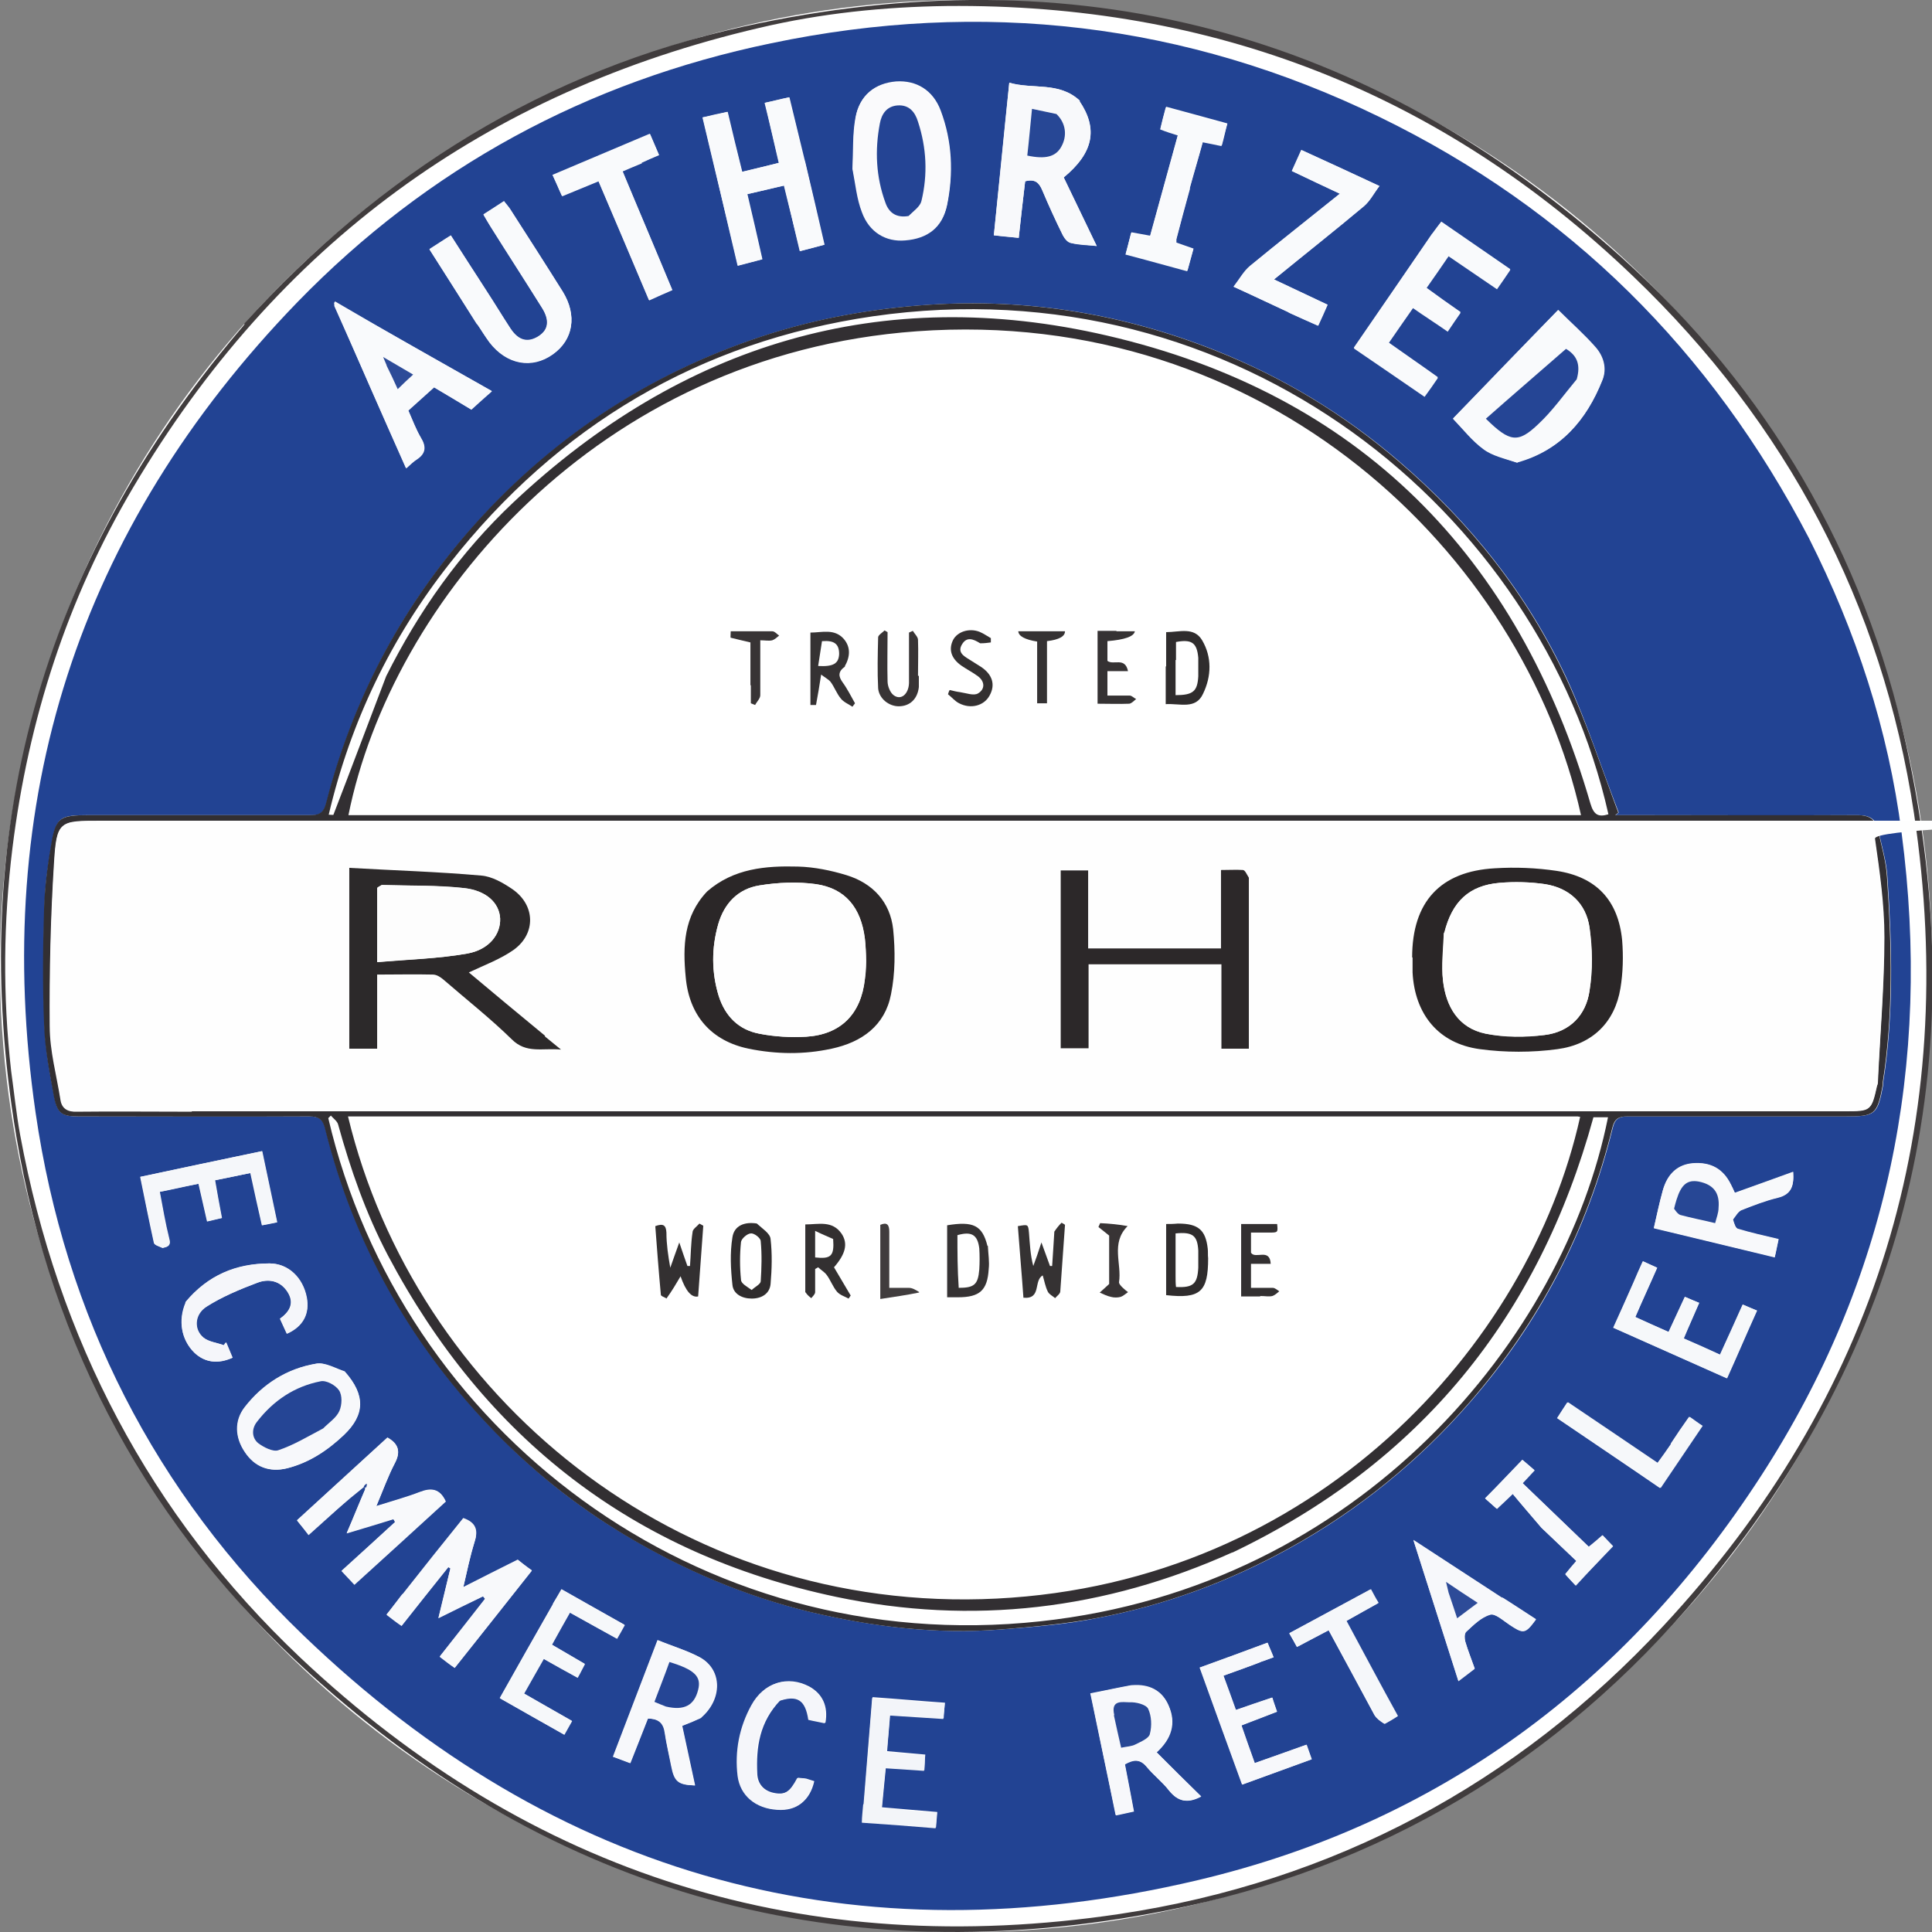 <?xml version="1.0" encoding="UTF-8"?>
<svg xmlns="http://www.w3.org/2000/svg" version="1.1" viewBox="0 0 450.8 450.8">
  <rect x="0" y="0" width="450.8" height="450.8" fill="#808080" stroke="none"/>
  <defs>
    <style>
      .cls-1 {
        fill: #383435;
      }

      .cls-2 {
        fill: #2c292a;
      }

      .cls-3 {
        fill: #244494;
      }

      .cls-4 {
        fill: #274795;
      }

      .cls-5 {
        fill: #fafafc;
      }

      .cls-6 {
        fill: #353233;
      }

      .cls-7 {
        fill: #f8f9fb;
      }

      .cls-8 {
        fill: #2c2829;
      }

      .cls-9 {
        fill: #2f2c2d;
      }

      .cls-10 {
        fill: #2b2728;
      }

      .cls-11 {
        fill: #2d4b98;
      }

      .cls-12 {
        fill: #f6f8fa;
      }

      .cls-13 {
        fill: #2a2627;
      }

      .cls-14 {
        fill: #f9fafc;
      }

      .cls-15 {
        fill: #333031;
      }

      .cls-16 {
        fill: #322f32;
      }

      .cls-17 {
        fill: #f5f7fa;
      }

      .cls-18 {
        fill: #fff;
      }

      .cls-19 {
        fill: #224393;
      }

      .cls-20 {
        fill: #fefefe;
      }

      .cls-21 {
        fill: #f5f6fa;
      }

      .cls-22 {
        fill: #254595;
      }

      .cls-23 {
        fill: #f3f5f9;
      }

      .cls-24 {
        fill: #f7f8fb;
      }

      .cls-25 {
        fill: #403c3d;
      }

      .cls-26 {
        fill: #fdfdfd;
      }
    </style>
  </defs>
  <!-- Generator: Adobe Illustrator 28.7.1, SVG Export Plug-In . SVG Version: 1.2.0 Build 142)  -->
  <g>
    <g id="Layer_1">
      <circle class="cls-18" cx="225.4" cy="225.4" r="225.4"/>
      <g>
        <path class="cls-25" d="M56.9,75.6C88.8,40.4,127.3,16.4,173.5,6.2c77.3-17,146,.9,204.9,53.9,34.1,30.7,56.5,69,66.4,113.8,16.2,73.7.3,140.2-48.3,198.1-32.7,38.9-74.5,64-124.4,73.8-75.5,14.9-142.6-3.5-199.7-55.2-37.2-33.7-60.3-76-68.6-125.5-11.8-70.4,5.7-133.2,51.9-187.8.4-.5.9-1,1.4-1.7M2.6,249.9c.7,5,1.2,10,2.1,14.9,8.8,47.6,30.2,88.7,65.4,122,53.9,50.8,118,70.7,191.1,59.8,49.9-7.5,92.6-30.3,126.9-67.2,49.8-53.6,69.3-117.3,58.5-189.6-7.4-49-29.7-91-65.5-125.3C336.4,21.6,282.8.8,220.9,1.4c-14.7.2-29.3,1.7-43.7,5.1C113.3,21.4,64.5,57.2,31.1,113.7c-15.4,26-24.5,54.3-28.2,84.2-2.1,17.1-2.3,34.3-.3,52Z"/>
        <path class="cls-19" d="M422.1,125.6c11,21.8,18.5,44.6,21.6,68.7,7.1,54-3.2,104.4-32.8,150.1-31.4,48.5-75.2,81-131.4,94.3-79.5,18.8-149.8-.4-208.8-57.2-34.6-33.3-55.5-74.4-62.4-121.9C-2.2,186.9,18.2,123.4,69.4,70.5c30.5-31.4,67.6-51.5,110.5-60.4C229.1-.2,276.7,5.3,321.9,27.3c44.2,21.5,77.4,54.5,100.2,98.3M85,346.9c0,0,.2.1.2.6-1.4,3.2-2.7,6.5-4.3,10.2,4-1.2,7.4-2.3,10.9-3.3.1.2.2.5.4.7-4.1,3.8-8.2,7.5-12.5,11.4,1,1.1,2,2.1,3,3.2,7.3-6.6,14.3-13.1,21.3-19.4-1.4-3-3.4-3.2-6-2.2-3.1,1.2-6.4,2.1-10.2,3.3,1.6-3.8,2.8-7,4.3-10,1.4-2.6,1-4.5-1.7-6-7,6.4-14.1,12.9-21.1,19.3,1,1.3,1.8,2.3,2.7,3.4,4.4-4,8.6-7.7,13-11.2M78.2,70.3c-.1.2-.2.5-.2,1.1,5.6,12.5,11.1,25.1,16.8,37.9,1-.9,1.7-1.6,2.5-2.1,2.1-1.4,2.2-3,.9-5.1-1.1-1.9-1.9-4-2.9-6.3,2-1.8,4-3.6,6-5.4,2.9,1.7,5.7,3.4,8.7,5.2,1.5-1.4,3-2.7,4.8-4.3-12.4-7-24.4-13.8-36.5-20.9M20.5,190.2c-6.3,0-7.3.5-8.3,5.9-.9,5-1.7,10.1-1.8,15.2-.3,9.4-.3,18.8,0,28.1.2,5.5,1.2,11.1,2.3,16.6.7,3.9,1.9,4.5,5.8,4.5,17.9,0,35.8,0,53.7,0,2.5,0,3.3.9,3.8,3.1,6.6,26.2,19.4,49.1,37.9,68.8,9.5,10.1,20.2,18.8,32.2,25.9,13.4,8,27.7,14.1,42.9,17.8,14.7,3.5,29.6,5.3,44.7,4.1,7.6-.6,15.2-1.2,22.6-2.7,15.7-3,30.6-8.5,44.7-16.3,16.1-8.9,30.1-20.3,42.1-34.1,16.2-18.6,27.3-39.9,33.2-63.9.5-2.1,1.4-2.7,3.5-2.7,16.9,0,33.9,0,50.8,0,7,0,7.5-.4,8.8-7.3,0-.2,0-.4,0-.6,2.5-15.9,2.1-31.9,1-47.9-.2-3.7-1.4-7.4-2.1-11-.5-2.6-2.1-3.5-4.8-3.5-17.7.1-35.4,0-53.1,0-1.1,0-2.3,0-3.4,0,.2-.2.5-.4.7-.6-4-10.3-7.4-20.9-12-31-9.2-19.9-22.6-36.7-39.3-51-12.8-11-27.1-19.6-42.7-25.8-21.4-8.5-43.7-12.2-66.8-10.7-13.4.9-26.4,3.2-39.1,7.4-26.9,8.9-49.7,24.2-68.4,45.5-16.1,18.4-27.1,39.6-33.2,63.3-.6,2.4-1.6,3-3.9,2.9-17,0-34.1,0-51.6,0M251.8,23.4c-4.7-4.4-10.8-2.5-16.3-4.1-1.2,12.2-2.4,23.9-3.6,35.6,2.2.2,4,.4,5.8.6.5-4.6,1-9,1.5-13.2,2.3-.6,3.2.3,4,2.1,1.5,3.6,3.1,7.1,4.8,10.5.4.8,1.1,1.7,1.9,1.8,1.9.4,3.8.4,6,.7-2.6-5.5-5.2-10.8-7.7-16,6.9-5.7,8.1-11.3,3.6-17.9M354.1,107.9c10-2.8,16-9.8,19.7-19.1,1.1-2.7.3-5.5-1.5-7.6-2.7-3.1-5.8-5.8-8.8-8.8-8.3,8.5-16.4,17-24.5,25.3,2.4,2.5,4.5,5.2,7.1,7.1,2.1,1.6,5,2.2,8,3.2M187.8,37.5c-1.2-4.9-2.4-9.8-3.6-14.8-2.1.5-3.8.9-5.7,1.3,1.1,4.8,2.2,9.3,3.3,14-2.9.7-5.7,1.4-8.6,2.1-1.2-4.8-2.3-9.3-3.4-14-2,.5-3.7.9-5.8,1.3,2.7,11.6,5.4,23,8.2,34.6,2-.5,3.8-1,5.7-1.5-1.2-5.3-2.3-10.2-3.5-15.2,3.1-.7,5.8-1.4,8.6-2,1.2,5.2,2.4,10.1,3.7,15.3,2-.5,3.8-1,5.7-1.5-1.5-6.6-3-12.9-4.6-19.7M199,39.5c.7,3.3,1.1,6.7,2.2,9.8,1.7,4.7,5.6,7,10.1,6.6,5.1-.4,8.6-3,9.7-8.1,1.5-7.4,1.2-14.8-1.5-22-1.8-4.8-5.7-7.1-10.4-6.8-4.9.4-8.5,3.2-9.4,8.3-.7,3.8-.5,7.7-.7,12.1M111.3,75.6c1,1.4,1.9,2.9,2.9,4.3,4,5.2,9.9,6.3,14.8,2.8,4.8-3.4,5.7-9.1,2.3-14.6-4-6.5-8.2-12.9-12.3-19.3-.4-.6-.9-1.2-1.4-1.8-1.7,1.1-3.2,2.1-4.8,3.1.6,1,1.1,1.9,1.6,2.7,4,6.4,8.1,12.7,12.1,19.1,1.8,2.9,1.4,5.1-.8,6.6-2.5,1.6-4.7,1.1-6.6-1.8-1.9-2.9-3.7-5.9-5.6-8.8-2.7-4.3-5.5-8.5-8.3-12.9-1.8,1.2-3.4,2.2-5,3.2,3.8,5.9,7.3,11.5,11.1,17.5M334.1,54.6c-6,8.8-12.1,17.6-18.2,26.5,5.6,3.9,10.9,7.5,16.5,11.3,1.1-1.5,2.1-2.9,3.1-4.4-3.9-2.8-7.7-5.4-11.5-8.1,2-2.9,3.8-5.5,5.7-8.2,2.8,1.9,5.4,3.7,8.1,5.5,1.1-1.6,2-3,3-4.4-2.9-2-5.4-3.8-8-5.7,1.8-2.7,3.5-5,5.2-7.5,3.8,2.6,7.5,5.1,11.3,7.7,1.1-1.6,2-3,3.1-4.5-5.4-3.7-10.7-7.4-16.1-11.1-.7.9-1.3,1.7-2.1,2.8M300.9,73c2.2,1,4.3,1.9,6.7,3,.8-1.7,1.5-3.3,2.2-4.9-4.3-2-8.2-3.9-12.5-5.9,7.2-5.9,14.2-11.4,21-17.1,1.4-1.2,2.3-3,3.6-4.7-6.4-3-12.3-5.7-18.2-8.4-.8,1.8-1.5,3.3-2.2,4.9,3.8,1.8,7.3,3.5,11.2,5.3-7.2,5.8-14.1,11.2-20.9,16.8-1.5,1.3-2.5,3.1-3.9,4.9,4.7,2.2,8.7,4.1,13.1,6.1M93.8,372.2c-1.2,1.5-2.4,3-3.6,4.6,1.3,1,2.3,1.8,3.5,2.6,3.7-4.7,7.3-9.2,10.9-13.7.2,0,.4.2.5.3-.9,3.7-1.8,7.4-2.8,11.6,3.8-1.9,7.1-3.5,10.4-5.1.2.2.3.4.5.6-3.5,4.5-7,9-10.6,13.5,1.3,1,2.3,1.8,3.5,2.6,6.1-7.7,12-15.1,18-22.7-1.2-.9-2.3-1.7-3.3-2.5-4.2,2.1-8.1,4.1-12.7,6.4.9-3.9,1.6-7.3,2.6-10.5.9-2.8.2-4.6-2.6-5.6-4.7,5.9-9.4,11.8-14.3,18M149.7,38c1.3-.6,2.6-1.2,4.1-1.8-.7-1.7-1.4-3.2-2.1-4.9-7.6,3.2-15,6.3-22.7,9.6.8,1.7,1.4,3.3,2.2,4.9,2.9-1.2,5.6-2.3,8.5-3.5,4,9.4,7.9,18.5,11.8,27.8,2-.9,3.7-1.7,5.4-2.4-3.9-9.4-7.8-18.5-11.6-27.7,1.6-.7,2.8-1.2,4.5-1.9M277.6,44c1-3.7,2.1-7.3,3.1-11,1.6.3,2.9.6,4.4.9.5-1.7.8-3.3,1.3-5.1-4.8-1.3-9.4-2.6-14.3-3.9-.5,1.8-.9,3.5-1.3,5.1,1.6.5,2.8.9,4.1,1.4-2.2,7.9-4.3,15.7-6.5,23.6-1.5-.3-2.9-.5-4.4-.8-.5,1.8-.9,3.3-1.3,5,5,1.4,9.6,2.6,14.4,3.9.5-1.8.9-3.4,1.4-5.1-1.5-.5-2.8-1-4-1.4,0-.4,0-.6,0-.8,1-3.8,2-7.6,3.2-11.9M163.6,400.8c5-4.3,5-11.2-.3-14.1-3-1.6-6.4-2.6-9.8-4-3.5,9.2-6.9,18-10.4,27.2,1.4.5,2.7,1,4,1.5,1.4-3.6,2.8-7,4.1-10.4,2.6,0,3.7,1.1,4,3.4.3,2.6,1,5.1,1.5,7.7.7,3.6,1.6,4.3,5.5,4.5-1-4.7-2-9.3-3-13.9,1.6-.6,2.8-1.1,4.5-1.9M263.9,393.3c-3.1.6-6.2,1.2-9.4,1.9,2,9.7,3.9,19,5.9,28.4,1.6-.3,2.7-.6,4.2-.9-.7-3.8-1.4-7.4-2.1-11,2.1-1.2,3.6-1.2,5.1.6,1.6,1.9,3.6,3.5,5.2,5.5,2.2,2.7,4.5,3,7.5,1.4-3.5-3.4-6.9-6.8-10.4-10.3,3.5-3.2,4.6-6.8,2.8-10.9-1.5-3.5-4.4-5-8.7-4.6M404.4,284.5c.6-.7,1.1-1.7,1.9-2.1,2.8-1.1,5.6-2.2,8.5-2.9,3.3-.8,3.8-2.9,3.6-6-4.7,1.7-9.1,3.3-13.6,4.9-.3-.7-.6-1.3-.9-1.9-1.8-3.7-4.8-5.4-8.9-5-3.5.3-5.9,2.4-7,6.3-.8,2.8-1.4,5.7-2.1,8.8,9.5,2.3,18.8,4.5,28.2,6.8.4-1.6.6-2.9.9-4.2-3.4-.8-6.5-1.5-9.5-2.4-.5-.2-.8-1.2-1.1-2.2M80.5,320c-2.2-.7-4.6-2.2-6.7-1.8-6.8,1.2-12.4,4.7-16.6,10.1-2.5,3.2-2.3,7.1,0,10.5,2.3,3.4,5.7,4.8,9.8,3.8,5.2-1.3,9.5-4.2,13.3-7.8,4.9-4.7,5-9.3.2-14.7M350.5,372.8c-6.7-4.4-13.4-8.7-20.7-13.5,3.6,11.3,7,21.9,10.5,32.9,1.4-1.1,2.6-2,3.8-2.9-.8-2.3-1.6-4.2-2.2-6.3-.2-.7-.3-1.9.2-2.3,1.7-1.5,3.5-3.4,5.6-4,1.2-.3,3.1,1.5,4.6,2.4,3.2,2.1,3.6,2.1,6.1-1.3-2.5-1.6-5-3.3-7.9-5.1M381.1,299.5c-1.5,3.4-3,6.8-4.6,10.3,9,4,17.7,7.9,26.5,11.8,2.4-5.3,4.6-10.5,7-15.8-1.2-.5-2.2-.9-3.3-1.4-1.8,4-3.5,7.8-5.3,11.7-3-1.4-5.7-2.6-8.5-3.8,1.2-2.9,2.4-5.5,3.6-8.3-1.2-.5-2.2-.9-3.3-1.4-1.3,2.8-2.5,5.4-3.8,8.2-2.7-1.2-5.2-2.3-7.8-3.5,1.7-4,3.4-7.6,5.1-11.5-1.2-.5-2.2-1-3.3-1.5-.8,1.8-1.5,3.3-2.3,5.2M294.1,387.8c1-.3,2-.7,3.1-1.1-.5-1.3-1-2.3-1.4-3.4-5.4,2-10.5,3.9-15.8,5.8,3.3,9.2,6.6,18.2,9.9,27.3,5.5-2,10.7-3.9,16.2-5.9-.4-1.2-.8-2.2-1.2-3.4-4.2,1.5-8.1,2.9-12.1,4.3-1.1-3-2.1-5.9-3.1-8.8,2.9-1.1,5.5-2.1,8.3-3.2-.4-1.2-.8-2.2-1.1-3.3-3,1-5.7,2-8.5,2.9-1-2.8-1.9-5.3-2.9-8,2.9-1.1,5.6-2,8.7-3.2M129,374.3c-4.1,7.2-8.2,14.4-12.4,21.9,5,2.9,10,5.7,15,8.5.7-1.2,1.2-2.2,1.8-3.2-3.9-2.2-7.5-4.3-11.2-6.4,1.6-2.8,3.1-5.4,4.6-8.1,2.8,1.6,5.3,2.9,7.9,4.4.6-1.2,1.1-2.1,1.7-3.2-2.6-1.5-5.1-3-7.7-4.5,1.5-2.6,2.8-5,4.2-7.5,3.8,2.1,7.3,4.1,11,6.1.6-1.2,1.2-2.1,1.8-3.2-5.1-2.9-9.8-5.5-14.7-8.3-.7,1.2-1.2,2.1-2,3.4M201.5,421.2c0,1.2-.2,2.5-.3,3.9,5.8.5,11.3.9,17.2,1.3.1-1.3.2-2.4.3-3.6-4.4-.4-8.6-.7-12.9-1.1.3-3.3.6-6.2.9-9.3,3.1.2,6,.4,9,.6,0-1.3.1-2.4.2-3.6-3-.3-5.9-.5-8.9-.8.2-3,.5-5.7.7-8.5,4.3.3,8.3.6,12.5.8,0-1.3.2-2.3.3-3.6-5.7-.4-11.2-.9-16.9-1.3-.7,8.4-1.3,16.4-2,25M38.1,291.1c1.3-.2,1.7-.7,1.3-2.1-.9-3.5-1.5-7.1-2.2-10.9,3.1-.7,6-1.3,9.1-1.9.7,3,1.3,5.8,2,8.8,1.2-.3,2.3-.6,3.4-.8-.6-3.1-1.1-5.9-1.6-8.8,3-.6,5.6-1.1,8.3-1.7.9,4.3,1.8,8.2,2.7,12.2,1.2-.3,2.2-.5,3.5-.7-1.2-5.6-2.3-11-3.5-16.6-9.6,2-19,4-28.4,6,1.1,5.4,2.1,10.4,3.2,15.4.1.5,1.1.8,2.2,1.2M43.3,303.9c-1.8,4.2-1,8.7,2,11.7,2.4,2.3,5.4,2.7,8.9,1.2-.5-1.2-1-2.4-1.5-3.6-.2.2-.3.4-.5.7-1.6-.6-3.6-.8-4.8-1.8-2.3-1.9-2.1-5.5.7-7.2,3.7-2.3,7.8-4,11.9-5.6,2.6-1,5.4-.5,7.1,2.2,1.7,2.7.3,4.7-1.8,6.2.6,1.3,1.1,2.4,1.6,3.5,3.8-1.7,5.4-4.7,4.6-8.5-.9-4.6-4.3-7.9-8.7-7.9-7.7,0-14.3,2.7-19.6,9.1M181.9,396.8c4.3-1.5,6.2-.3,6.9,4.4,1.2.3,2.5.5,3.8.8.7-3.9-.7-6.8-3.8-8.5-5-2.6-10.4-1-13.3,4.3-2.8,5.1-3.9,10.7-3.2,16.5.5,4.7,4.2,7.7,9.3,7.9,4.4.2,7.4-2.1,8.4-6.6-.6-.2-1.3-.4-1.9-.6-.6-.1-1.3-.1-1.9-.2-1.7,3.2-2.9,4-5.3,3.6-2.6-.4-4.1-2.1-4.2-4.5-.3-6.2.5-12.1,5.4-17.2M323.2,402.2c.9-.5,1.8-1,2.8-1.7-4-7.5-8-14.8-12-22.2,2.7-1.5,5-2.8,7.5-4.2-.6-1.1-1.1-2.1-1.8-3.2-6.4,3.5-12.5,6.8-18.9,10.2.7,1.2,1.2,2.1,1.8,3.2,2.6-1.4,4.9-2.6,7.4-3.9,3.7,6.8,7.2,13.3,10.7,19.8.5.8,1.3,1.4,2.3,2M359.8,356.6c2.6,2.5,5.3,5,8,7.6-.9,1-1.7,2-2.6,3.1.8.9,1.6,1.7,2.4,2.6,3.1-3.2,5.9-6.1,8.7-9.2-.9-.9-1.6-1.7-2.4-2.5-1.1,1-2.1,1.8-3.2,2.7-5.2-5-10.3-9.9-15.5-14.9,1.1-1.1,1.9-2,2.8-3-1-.9-1.9-1.6-2.8-2.4-2.9,3-5.7,6-8.7,9,1,.9,1.8,1.6,2.7,2.4,1.1-1,2-1.8,3.7-3.5,2.2,2.7,4.4,5.2,6.8,8M389.9,336.9c-1,1.5-2.1,3-3.2,4.5-7.1-4.8-14-9.4-21-14.2-.9,1.4-1.6,2.4-2.4,3.7,8.1,5.5,16,10.8,24,16.3,3.3-4.9,6.5-9.6,9.8-14.5-1-.7-1.9-1.4-3-2.1-1.5,2.1-2.8,4-4.3,6.3Z"/>
        <path class="cls-16" d="M20.8,190.2c17.3,0,34.3,0,51.4,0,2.3,0,3.3-.5,3.9-2.9,6.1-23.7,17.1-44.8,33.2-63.3,18.7-21.4,41.5-36.6,68.4-45.5,12.7-4.2,25.7-6.5,39.1-7.4,23.1-1.5,45.4,2.2,66.8,10.7,15.7,6.2,29.9,14.8,42.7,25.8,16.7,14.3,30.1,31.1,39.3,51,4.6,10,8.1,20.6,12,31-.2.2-.5.4-.7.6,1.1,0,2.3,0,3.4,0,17.7,0,35.4,0,53.1,0,2.7,0,4.2.9,4.8,3.5.8,3.7,1.9,7.3,2.1,11,1.1,16,1.5,32-1,47.9,0,.2,0,.4,0,.6-1.3,6.9-1.8,7.3-8.8,7.3-16.9,0-33.9,0-50.8,0-2.1,0-3,.6-3.5,2.7-5.9,24-17,45.2-33.2,63.9-12,13.8-26,25.2-42.1,34.1-14.1,7.8-28.9,13.3-44.7,16.3-7.4,1.4-15.1,2.1-22.6,2.7-15.1,1.2-30-.6-44.7-4.1-15.2-3.7-29.5-9.8-42.9-17.8-11.9-7.1-22.7-15.8-32.2-25.9-18.5-19.6-31.3-42.5-37.9-68.8-.5-2.2-1.3-3.1-3.8-3.1-17.9.1-35.8,0-53.7,0-3.9,0-5-.6-5.8-4.5-1-5.5-2.1-11-2.3-16.6-.4-9.4-.3-18.8,0-28.1.2-5.1.9-10.2,1.8-15.2,1-5.3,2-5.9,8.6-5.9M112.7,190.2h256.2c-13.5-60.9-73.4-118.8-155-112.9-74.6,5.4-122.6,63.2-132.6,112.9h31.4M44.8,259.3c128.6,0,257.2,0,385.7,0,6,0,6.1,0,7.4-5.9,0-.4.1-.8.2-1.1.6-11.2,1.5-22.4,1.5-33.5,0-7.7-1.1-15.4-2.2-23-.6-4.2-1.2-4.2-5.4-4.2-136.2,0-272.4,0-408.7,0-9.5,0-10.1,0-10.7,9.7-.8,12.7-1.1,25.5-1,38.2,0,5.7,1.6,11.4,2.5,17.1.3,2.1,1.7,2.9,3.9,2.8,8.7-.1,17.4,0,26.7,0M351.3,260.5H81.2c15.6,64.8,76.4,116.3,151.4,112.5,73.8-3.7,124.2-58.7,136.1-112.4-.2,0-.4-.1-.6-.1-5.4,0-10.8,0-16.8,0M287.6,362.2c-29.7,13.4-60.7,17.1-92.5,10.4-47.3-10-82-37-104.6-79.7-5.1-9.7-8.7-20-11.6-30.5-.2-.8-1.1-1.4-1.7-2.1-.2.2-.4.4-.6.6,16.9,72.5,85.9,126.1,166.2,117.4,74.8-8.1,122.2-66.4,132.4-117.6h-3.4c-12.8,46.6-40.4,80.6-84.3,101.6M90.1,157.8c7.6-15.2,17.3-28.9,29.6-40.5,39.4-37.1,86-51.2,138.6-39,58.7,13.6,96,51.3,112.8,109.2.8,2.7,1.9,3.2,4.2,2.5-15.9-70.6-86.3-128.5-171.6-116.2-40.5,5.9-73.5,25.5-98.8,57.7-13.7,17.4-23.1,36.9-28.2,58.6.7,0,1.1.1,1.1,0,4.1-10.6,8.1-21.3,12.3-32.3Z"/>
        <path class="cls-7" d="M251.9,23.6c4.4,6.5,3.2,12.1-3.7,17.8,2.5,5.2,5,10.5,7.7,16-2.2-.2-4.1-.2-6-.7-.7-.2-1.5-1.1-1.9-1.8-1.7-3.5-3.3-7-4.8-10.5-.7-1.8-1.7-2.7-4-2.1-.5,4.2-1,8.6-1.5,13.2-1.9-.2-3.7-.3-5.8-.6,1.2-11.7,2.3-23.4,3.6-35.6,5.5,1.6,11.6-.3,16.5,4.2M246.3,26.5c-1.7-.4-3.5-.7-5.4-1.1-.4,3.9-.8,7.4-1.1,10.9,4.2,1,6.6.3,7.9-2,1.5-2.6,1.1-5.6-1.3-7.8Z"/>
        <path class="cls-14" d="M353.9,107.9c-2.8-1-5.6-1.6-7.7-3.2-2.6-1.9-4.6-4.6-7.1-7.1,8-8.3,16.2-16.8,24.5-25.3,3,3,6.1,5.7,8.8,8.8,1.8,2.1,2.6,4.9,1.5,7.6-3.7,9.3-9.7,16.3-19.9,19.1M367.9,88.3c1-3.3-.1-5.3-2.6-6.9-6.4,5.6-12.6,11-18.7,16.3,5.6,5.5,7.5,5.8,12.3,1.2,3.2-3.1,5.9-6.8,9-10.6Z"/>
        <path class="cls-14" d="M187.8,37.7c1.5,6.5,3,12.8,4.5,19.4-1.9.5-3.7,1-5.7,1.5-1.2-5.2-2.4-10.1-3.7-15.3-2.8.7-5.5,1.3-8.6,2,1.1,5,2.3,10,3.5,15.2-1.9.5-3.7.9-5.7,1.5-2.7-11.6-5.4-23-8.2-34.6,2-.5,3.8-.9,5.8-1.3,1.1,4.7,2.2,9.3,3.4,14,3-.7,5.8-1.4,8.6-2.1-1.1-4.7-2.1-9.2-3.3-14,1.9-.4,3.7-.9,5.7-1.3,1.2,5,2.4,9.9,3.6,15.1Z"/>
        <path class="cls-5" d="M198.9,39.3c.2-4.1,0-8,.7-11.8.9-5.1,4.5-8,9.4-8.3,4.7-.3,8.5,2,10.4,6.8,2.7,7.1,3,14.6,1.5,22-1,5.1-4.5,7.7-9.7,8.1-4.5.4-8.4-1.9-10.1-6.6-1.2-3.1-1.5-6.5-2.2-10.1M212.3,50.4c.9-1.1,2.5-2.2,2.7-3.5,1.4-6.2,1.1-12.4-.8-18.5-.7-2.2-2.1-4-4.8-3.8-2.5.2-3.7,2-4.1,4.2-1.2,6.3-.8,12.5,1.3,18.5.8,2.3,2.5,3.6,5.6,3Z"/>
        <path class="cls-14" d="M111.2,75.4c-3.7-5.8-7.3-11.4-11-17.3,1.6-1,3.2-2.1,5-3.2,2.8,4.4,5.5,8.6,8.3,12.9,1.9,2.9,3.7,5.9,5.6,8.8,1.9,2.9,4.1,3.4,6.6,1.8,2.3-1.5,2.7-3.6.8-6.6-4-6.4-8-12.7-12.1-19.1-.5-.8-1-1.6-1.6-2.7,1.6-1,3.1-2,4.8-3.1.5.7,1,1.2,1.4,1.8,4.1,6.4,8.2,12.8,12.3,19.3,3.4,5.5,2.5,11.2-2.3,14.6-4.9,3.5-10.7,2.4-14.8-2.8-1.1-1.4-2-2.9-3-4.5Z"/>
        <path class="cls-14" d="M78.3,70.6c12,6.8,24,13.6,36.4,20.6-1.8,1.6-3.3,3-4.8,4.3-3-1.8-5.8-3.5-8.7-5.2-2.1,1.8-4,3.6-6,5.4,1,2.3,1.8,4.4,2.9,6.3,1.3,2.1,1.2,3.7-.9,5.1-.8.5-1.5,1.2-2.5,2.1-5.7-12.8-11.2-25.3-16.7-38.2.2-.4.2-.4.3-.5M90.3,85.3c.8,1.7,1.6,3.4,2.5,5.4,1.3-1.2,2.4-2.2,3.6-3.4-2.3-1.4-4.4-2.6-7-4.1.4,1,.6,1.4.9,2.1Z"/>
        <path class="cls-14" d="M334.3,54.5c.7-.9,1.3-1.7,2-2.6,5.4,3.7,10.7,7.4,16.1,11.1-1,1.5-1.9,2.8-3.1,4.5-3.8-2.6-7.5-5.1-11.3-7.7-1.7,2.5-3.3,4.8-5.2,7.5,2.6,1.9,5.2,3.7,8,5.7-1,1.4-1.9,2.8-3,4.4-2.7-1.9-5.4-3.6-8.1-5.5-1.9,2.7-3.7,5.3-5.7,8.2,3.8,2.7,7.6,5.3,11.5,8.1-1,1.5-2,2.9-3.1,4.4-5.5-3.8-10.8-7.4-16.5-11.3,6.1-8.9,12.2-17.7,18.3-26.7Z"/>
        <path class="cls-14" d="M300.7,72.9c-4.2-2-8.2-3.9-12.9-6,1.4-1.8,2.4-3.7,3.9-4.9,6.8-5.6,13.7-11,20.9-16.8-3.9-1.8-7.4-3.5-11.2-5.3.7-1.6,1.4-3.1,2.2-4.9,5.9,2.7,11.8,5.4,18.2,8.4-1.3,1.7-2.2,3.5-3.6,4.7-6.8,5.7-13.7,11.2-21,17.1,4.3,2,8.2,3.9,12.5,5.9-.7,1.6-1.4,3.1-2.2,4.9-2.3-1-4.5-2-6.9-3.1Z"/>
        <path class="cls-7" d="M84.8,346.7c-4.2,3.7-8.3,7.5-12.8,11.5-.8-1.1-1.6-2.1-2.7-3.4,7-6.4,14-12.8,21.1-19.3,2.7,1.5,3.1,3.4,1.7,6-1.6,3-2.7,6.2-4.3,10,3.7-1.2,7-2,10.2-3.3,2.7-1,4.7-.8,6,2.2-6.9,6.3-14,12.8-21.3,19.4-1-1.1-2-2.1-3-3.2,4.3-3.9,8.4-7.7,12.5-11.4-.1-.2-.2-.5-.4-.7-3.5,1.1-6.9,2.1-10.9,3.3,1.6-3.7,2.9-7,4.4-10.5.2-.6.2-.8.2-1.1-.3.2-.5.3-.8.5Z"/>
        <path class="cls-7" d="M93.9,372c4.8-6.1,9.5-12,14.2-17.8,2.9,1,3.6,2.8,2.6,5.6-1,3.3-1.7,6.6-2.6,10.5,4.5-2.3,8.5-4.3,12.7-6.4,1,.8,2,1.6,3.3,2.5-6,7.6-11.9,15.1-18,22.7-1.2-.9-2.2-1.7-3.5-2.6,3.6-4.6,7.1-9,10.6-13.5-.2-.2-.3-.4-.5-.6-3.3,1.6-6.6,3.2-10.4,5.1,1-4.2,1.9-7.9,2.8-11.6-.2,0-.4-.2-.5-.3-3.6,4.5-7.2,9-10.9,13.7-1.1-.9-2.2-1.7-3.5-2.6,1.3-1.6,2.4-3.1,3.7-4.8Z"/>
        <path class="cls-14" d="M149.5,38.1c-1.4.6-2.7,1.1-4.3,1.8,3.9,9.2,7.7,18.3,11.6,27.7-1.7.8-3.4,1.5-5.4,2.4-3.9-9.3-7.8-18.4-11.8-27.8-2.9,1.2-5.6,2.3-8.5,3.5-.7-1.6-1.4-3.2-2.2-4.9,7.6-3.2,15.1-6.4,22.7-9.6.7,1.7,1.4,3.2,2.1,4.9-1.5.7-2.8,1.3-4.3,1.9Z"/>
        <path class="cls-14" d="M277.5,44.3c-1.1,4-2.1,7.9-3.1,11.7,0,.2,0,.4,0,.8,1.2.4,2.4.8,4,1.4-.4,1.6-.9,3.3-1.4,5.1-4.8-1.3-9.4-2.6-14.4-3.9.5-1.7.9-3.2,1.3-5,1.5.3,2.8.5,4.4.8,2.2-7.9,4.3-15.7,6.5-23.6-1.3-.4-2.6-.8-4.1-1.4.4-1.7.8-3.3,1.3-5.1,4.9,1.3,9.5,2.6,14.3,3.9-.5,1.8-.9,3.3-1.3,5.1-1.5-.3-2.7-.6-4.4-.9-1,3.7-2.1,7.3-3.2,11.2Z"/>
        <path class="cls-24" d="M163.4,400.9c-1.4.6-2.7,1.1-4.3,1.8,1,4.6,2,9.2,3,13.9-3.9-.1-4.8-.9-5.5-4.5-.5-2.6-1.1-5.1-1.5-7.7-.3-2.3-1.4-3.4-4-3.4-1.3,3.3-2.7,6.8-4.1,10.4-1.4-.5-2.6-1-4-1.5,3.5-9.2,6.9-18,10.4-27.2,3.4,1.4,6.8,2.4,9.8,4,5.3,2.9,5.3,9.8.1,14.2M155.6,398.3c4.1.9,6.4-.4,7.3-4,.8-3.1-.8-4.7-6.7-6.5-1.2,3-2.3,6.1-3.5,9.3,1,.4,1.7.7,3,1.2Z"/>
        <path class="cls-24" d="M264.2,393.2c4-.3,6.9,1.2,8.4,4.7,1.8,4.1.7,7.7-2.8,10.9,3.5,3.5,6.9,6.9,10.4,10.3-3,1.7-5.3,1.4-7.5-1.4-1.5-2-3.6-3.5-5.2-5.5-1.5-1.8-3-1.8-5.1-.6.7,3.6,1.4,7.2,2.1,11-1.4.3-2.6.6-4.2.9-1.9-9.4-3.9-18.7-5.9-28.4,3.2-.6,6.3-1.3,9.6-1.9M260.1,400.4c.5,2.4,1.1,4.8,1.6,7.3,1.4-.3,2.5-.4,3.4-.8,1.2-.6,3.1-1.4,3.3-2.4.4-1.9.4-4.2-.4-5.9-.5-1-2.9-1.6-4.4-1.5-1.4,0-4.4-.6-3.4,3.3Z"/>
        <path class="cls-7" d="M404.3,284.7c.3.8.6,1.8,1.2,2,3,.9,6.1,1.6,9.5,2.4-.3,1.4-.6,2.6-.9,4.2-9.5-2.3-18.7-4.5-28.2-6.8.7-3,1.3-5.9,2.1-8.8,1.1-3.9,3.5-6,7-6.3,4.2-.3,7.1,1.3,8.9,5,.3.6.6,1.2.9,1.9,4.5-1.6,8.9-3.2,13.6-4.9.2,3.1-.3,5.2-3.6,6-2.9.7-5.7,1.8-8.5,2.9-.8.3-1.3,1.4-2,2.3M390.6,282.3c.5.4,1,1.1,1.5,1.3,2.6.7,5.2,1.3,8.1,1.9.3-1.3.7-2.4.8-3.6.3-3.5-1.2-5.5-4.6-6.1-2.7-.5-4.1.6-5.2,4.2-.2.6-.3,1.3-.6,2.4Z"/>
        <path class="cls-24" d="M80.6,320.2c4.6,5.3,4.5,9.9-.4,14.6-3.8,3.6-8.1,6.5-13.3,7.8-4.1,1-7.5-.3-9.8-3.8-2.3-3.4-2.5-7.3,0-10.5,4.2-5.4,9.9-9,16.6-10.1,2.1-.4,4.4,1.2,6.8,2M75.6,333.1c1.3-1.3,2.9-2.4,3.6-4,.6-1.4.6-3.6-.1-4.8-.8-1.2-3-2.3-4.3-2.1-6.1,1.2-11,4.5-14.8,9.4-1.3,1.6-1.3,3.7.2,5,1.2,1,3.4,2.1,4.7,1.7,3.6-1.3,6.9-3.3,10.6-5.3Z"/>
        <path class="cls-24" d="M350.7,372.9c2.7,1.8,5.2,3.4,7.7,5-2.5,3.4-2.9,3.4-6.1,1.3-1.5-1-3.4-2.8-4.6-2.4-2.1.6-3.9,2.4-5.6,4-.4.4-.4,1.6-.2,2.3.6,2,1.4,4,2.2,6.3-1.2.9-2.3,1.8-3.8,2.9-3.5-11-6.9-21.6-10.5-32.9,7.3,4.8,14,9.1,20.8,13.6M338.1,371.8c.6,1.8,1.2,3.6,1.9,5.8,1.7-1.3,3.1-2.4,4.8-3.6-2.4-1.6-4.6-3.1-7.4-4.9.2,1.2.4,1.8.7,2.7Z"/>
        <path class="cls-12" d="M381.1,299.3c.7-1.7,1.4-3.2,2.2-5,1.1.5,2.1.9,3.3,1.5-1.7,3.9-3.3,7.5-5.1,11.5,2.6,1.2,5.1,2.3,7.8,3.5,1.3-2.8,2.5-5.4,3.8-8.2,1.1.5,2.1.9,3.3,1.4-1.2,2.8-2.3,5.4-3.6,8.3,2.8,1.3,5.5,2.5,8.5,3.8,1.8-3.9,3.5-7.7,5.3-11.7,1.1.5,2.1.9,3.3,1.4-2.4,5.3-4.7,10.5-7,15.8-8.9-4-17.6-7.8-26.5-11.8,1.6-3.5,3.1-6.9,4.7-10.5Z"/>
        <path class="cls-24" d="M293.9,387.9c-2.9,1.1-5.6,2.1-8.5,3.1,1,2.7,1.9,5.2,2.9,8,2.8-1,5.5-1.9,8.5-2.9.4,1.1.7,2.2,1.1,3.3-2.8,1.1-5.4,2-8.3,3.2,1,2.9,2.1,5.8,3.1,8.8,4-1.4,7.9-2.8,12.1-4.3.4,1.2.8,2.2,1.2,3.4-5.5,2-10.7,3.9-16.2,5.9-3.3-9.1-6.6-18.1-9.9-27.3,5.3-1.9,10.4-3.8,15.8-5.8.5,1.1.9,2.1,1.4,3.4-1.2.4-2.2.8-3.3,1.2Z"/>
        <path class="cls-12" d="M129.2,374.1c.6-1.1,1.2-2,1.9-3.2,4.9,2.8,9.7,5.5,14.7,8.3-.6,1.1-1.1,2-1.8,3.2-3.6-2-7.2-4-11-6.1-1.4,2.5-2.8,4.9-4.2,7.5,2.6,1.5,5.1,3,7.7,4.5-.6,1.1-1,2-1.7,3.2-2.6-1.4-5.1-2.8-7.9-4.4-1.5,2.6-3,5.3-4.6,8.1,3.7,2.1,7.3,4.2,11.2,6.4-.6,1-1.1,2-1.8,3.2-5.1-2.9-10-5.7-15-8.5,4.2-7.5,8.3-14.7,12.5-22.1Z"/>
        <path class="cls-23" d="M201.5,420.9c.7-8.3,1.3-16.4,2-24.7,5.7.4,11.2.9,16.9,1.3,0,1.3-.2,2.3-.3,3.6-4.2-.3-8.2-.5-12.5-.8-.2,2.8-.4,5.5-.7,8.5,3.1.3,5.9.5,8.9.8,0,1.2,0,2.2-.2,3.6-3-.2-5.9-.4-9-.6-.3,3-.6,6-.9,9.3,4.3.4,8.5.7,12.9,1.1-.1,1.2-.2,2.3-.3,3.6-5.8-.5-11.4-.9-17.2-1.3,0-1.5.2-2.7.3-4.2Z"/>
        <path class="cls-17" d="M37.9,291.2c-.8-.4-1.8-.7-1.9-1.2-1.1-5-2.1-10-3.2-15.4,9.4-2,18.8-4,28.4-6,1.2,5.6,2.3,11,3.5,16.6-1.3.3-2.3.5-3.5.7-.9-4-1.7-8-2.7-12.2-2.7.5-5.3,1.1-8.3,1.7.5,2.9,1,5.7,1.6,8.8-1.1.3-2.2.5-3.4.8-.7-3.1-1.3-5.8-2-8.8-3.1.6-5.9,1.3-9.1,1.9.7,3.7,1.3,7.3,2.2,10.9.4,1.4,0,1.9-1.6,2.2Z"/>
        <path class="cls-21" d="M43.4,303.7c5.2-6.2,11.8-8.8,19.5-8.9,4.4,0,7.8,3.3,8.7,7.9.7,3.8-.8,6.8-4.6,8.5-.5-1.1-1-2.2-1.6-3.5,2.1-1.6,3.5-3.5,1.8-6.2-1.7-2.7-4.5-3.2-7.1-2.2-4.1,1.5-8.2,3.2-11.9,5.6-2.8,1.8-3,5.3-.7,7.2,1.2,1,3.2,1.2,4.8,1.8.2-.2.3-.4.5-.7.5,1.2,1,2.4,1.5,3.6-3.5,1.6-6.5,1.1-8.9-1.2-3.1-3-3.9-7.5-1.9-11.9Z"/>
        <path class="cls-21" d="M181.7,396.9c-4.7,4.9-5.6,10.9-5.2,17.1.1,2.4,1.6,4.1,4.2,4.5,2.5.4,3.6-.4,5.3-3.6.6,0,1.3,0,1.9.2.7.1,1.3.4,1.9.6-1,4.6-4,6.9-8.4,6.6-5.1-.3-8.7-3.3-9.3-7.9-.7-5.8.4-11.4,3.2-16.5,2.9-5.3,8.3-6.9,13.3-4.3,3.2,1.6,4.6,4.6,3.8,8.5-1.3-.3-2.6-.5-3.8-.8-.7-4.7-2.6-5.9-7.1-4.3Z"/>
        <path class="cls-17" d="M323,402.2c-.9-.6-1.7-1.3-2.1-2.1-3.6-6.5-7.1-13-10.7-19.8-2.5,1.3-4.9,2.6-7.4,3.9-.6-1.1-1.1-2-1.8-3.2,6.3-3.4,12.5-6.8,18.9-10.2.6,1.1,1.1,2.1,1.8,3.2-2.5,1.4-4.9,2.7-7.5,4.2,4,7.4,7.9,14.8,12,22.2-1,.6-1.9,1.1-3,1.7Z"/>
        <path class="cls-7" d="M359.6,356.4c-2.3-2.7-4.4-5.2-6.6-7.8-1.7,1.6-2.6,2.5-3.7,3.5-.9-.8-1.7-1.5-2.7-2.4,3-3.1,5.7-6,8.7-9,.9.8,1.8,1.5,2.8,2.4-.9,1-1.8,1.9-2.8,3,5.2,5,10.3,9.9,15.5,14.9,1.1-.9,2.1-1.8,3.2-2.7.8.8,1.5,1.6,2.4,2.5-2.9,3-5.7,5.9-8.7,9.2-.9-.9-1.6-1.7-2.4-2.6.9-1.1,1.7-2,2.6-3.1-2.7-2.6-5.4-5.1-8.2-7.8Z"/>
        <path class="cls-12" d="M390.1,336.7c1.4-2.1,2.7-4,4.2-6.1,1,.7,1.9,1.4,3,2.1-3.3,4.9-6.5,9.6-9.8,14.5-8-5.4-15.9-10.8-24-16.3.8-1.2,1.5-2.3,2.4-3.7,7,4.7,13.9,9.4,21,14.2,1.1-1.6,2.1-3.1,3.3-4.7Z"/>
        <path class="cls-14" d="M77.9,70.9c0-.1.1-.4.3-.5,0,.2,0,.3-.3.5Z"/>
        <path class="cls-20" d="M44.5,259.3c-9,0-17.7,0-26.4,0-2.3,0-3.6-.7-3.9-2.8-.9-5.7-2.4-11.4-2.5-17.1-.1-12.7.2-25.5,1-38.2.6-9.7,1.2-9.7,10.7-9.7,136.2,0,272.4,0,408.7,0s4.8,0,5.4,4.2c1.1,7.6,2.2,15.3,2.2,23,0,11.2-1,22.4-1.5,33.5,0,.4,0,.8-.2,1.1-1.3,5.8-1.4,5.9-7.4,5.9-128.6,0-257.2,0-386,0M127,241.7c-6-5-12-10-17.6-14.7,3.6-1.8,7.4-3.1,10.5-5.3,5.3-3.8,5.1-10.4-.3-14.1-2.2-1.5-4.8-3-7.3-3.2-10.2-.9-20.4-1.2-30.8-1.8v42.2h6.5v-17.3c4.5,0,8.7,0,13,0,.8,0,1.8.6,2.5,1.2,5.4,4.6,10.9,9,15.9,13.9,3.4,3.4,7.1,1.9,11.5,2.4-1.7-1.4-2.7-2.2-3.9-3.3M164.9,208.2c-5.3,5.7-5.6,12.7-4.9,19.9.8,9,6,14.9,14.7,16.7,6.4,1.3,12.9,1.4,19.3,0,7.1-1.5,12.5-5.4,13.9-12.7,1-4.9,1-10.2.5-15.2-.7-6.4-4.7-10.8-10.9-12.6-3.7-1.1-7.5-1.9-11.3-2-7.5-.3-14.9.3-21.3,5.9M329.5,223.7c0,1.1,0,2.1,0,3.2.5,9.7,6,16.6,15.7,17.9,5.9.8,12.1.8,18.1,0,8.2-1.1,13.4-6.3,14.7-14.2.6-3.7.8-7.5.4-11.2-.9-9.3-6-14.8-15.3-16.2-4.7-.7-9.6-.8-14.4-.6-12.7.7-19.3,7.9-19.3,21.1M291.4,204.6c-.5-.5-.9-1.4-1.4-1.5-1.6-.2-3.2,0-5.1,0v18.3h-31v-18.2h-6.4v41.5h6.5v-19.6h31v19.7h6.4c0-13.3,0-26.4,0-40.1Z"/>
        <path class="cls-4" d="M246.5,26.6c2.2,2.1,2.6,5.1,1.1,7.7-1.3,2.3-3.7,2.9-7.9,2,.4-3.5.7-7,1.1-10.9,2,.4,3.7.8,5.7,1.2Z"/>
        <path class="cls-22" d="M367.9,88.5c-3,3.6-5.6,7.3-8.9,10.4-4.8,4.6-6.7,4.3-12.3-1.2,6.1-5.4,12.3-10.7,18.7-16.3,2.5,1.5,3.5,3.6,2.5,7.1Z"/>
        <path class="cls-3" d="M212,50.4c-2.9.5-4.6-.8-5.4-3.1-2.2-6-2.5-12.2-1.3-18.5.4-2.2,1.6-4,4.1-4.2,2.7-.2,4.1,1.5,4.8,3.8,2,6.1,2.3,12.3.8,18.5-.3,1.3-1.8,2.3-3,3.5Z"/>
        <path class="cls-11" d="M90.2,85.2c-.2-.5-.4-.9-.8-1.9,2.6,1.5,4.6,2.7,7,4.1-1.2,1.1-2.3,2.1-3.6,3.4-.9-2-1.7-3.7-2.6-5.5Z"/>
        <path class="cls-19" d="M84.9,346.8c.2-.3.4-.5.7-.6,0,.3,0,.5-.2.9-.2,0-.3,0-.5-.2Z"/>
        <path class="cls-22" d="M155.4,398.2c-1-.4-1.8-.7-2.7-1.1,1.2-3.2,2.4-6.2,3.5-9.3,5.9,1.8,7.5,3.4,6.7,6.5-.9,3.6-3.2,4.9-7.5,3.9Z"/>
        <path class="cls-4" d="M260,400.2c-.9-3.7,2-3,3.5-3,1.5-.1,3.9.5,4.4,1.5.8,1.7.9,4,.4,5.9-.2,1-2.1,1.8-3.3,2.4-.9.5-2,.5-3.4.8-.6-2.5-1.1-4.9-1.7-7.6Z"/>
        <path class="cls-4" d="M390.6,282.1c.2-.9.4-1.5.6-2.2,1.1-3.5,2.5-4.7,5.2-4.2,3.4.7,4.9,2.6,4.6,6.1,0,1.2-.5,2.4-.8,3.6-2.9-.7-5.5-1.2-8.1-1.9-.6-.2-1-.8-1.5-1.5Z"/>
        <path class="cls-22" d="M75.4,333.3c-3.6,1.9-6.9,3.9-10.5,5.1-1.2.4-3.4-.7-4.7-1.7-1.5-1.3-1.5-3.4-.2-5,3.8-4.9,8.7-8.2,14.8-9.4,1.3-.3,3.5.9,4.3,2.1.8,1.2.7,3.4.1,4.8-.7,1.6-2.4,2.7-3.8,4.1Z"/>
        <path class="cls-11" d="M338,371.6c-.2-.8-.3-1.3-.6-2.5,2.7,1.8,4.9,3.3,7.4,4.9-1.6,1.2-3.1,2.3-4.8,3.6-.7-2.1-1.3-4-2-6Z"/>
        <path class="cls-6" d="M197.2,155.5c-1.7,1.2-1.6,2.3-.6,3.7,1.1,1.5,2,3.3,2.9,4.9-.2.3-.4.5-.6.8-.9-.6-2.1-1.1-2.7-1.9-1-1.2-1.5-2.7-2.4-3.9-.5-.6-1.3-1-2.2-1.7-.4,2.7-.8,4.9-1.2,7.1,0,0-.7,0-1.3,0v-16.9c2.7,0,5.6-1,7.8,1.5,1.6,1.9,1.5,4.1.2,6.4M191.8,149.6c-.3,1.9-.6,3.8-.9,5.8,3.6.2,4.8-.6,4.9-2.8,0-2.4-1.2-3.2-3.9-3Z"/>
        <path class="cls-1" d="M214.4,157.7c0,1,0,1.8,0,2.6-.3,2.8-2.1,4.5-4.7,4.5-2.3,0-4.6-1.8-4.8-4.2-.2-3.9-.1-7.9,0-11.9,0-.5,1-1.1,1.5-1.6.2.1.5.3.7.4,0,3.8-.1,7.7,0,11.5,0,1.1.6,2.6,1.4,3.2,1.7,1.3,3.5-.2,3.6-2.8,0-3.9,0-7.9,0-11.8.3-.1.6-.3.9-.4.4.7,1.2,1.4,1.2,2.1.1,2.7,0,5.4,0,8.4Z"/>
        <path class="cls-9" d="M272.1,155.5v-8c3.1,0,6.5-1.3,8.4,1.9,2.3,3.9,2.2,8.4.2,12.5-1.7,3.7-5.4,2.2-8.7,2.4v-8.8M274.3,154v8.2c4.1,0,5.1-.9,5.3-4.4,0-1.4,0-2.9,0-4.3-.3-3.5-1.5-4.4-5.2-3.7,0,1.2,0,2.4,0,4.2Z"/>
        <path class="cls-6" d="M260.5,147.3c1.6,0,2.9,0,4.3,0q-.3,1.8-6.4,2.3v4.6c1.4,1.1,4.1-1,4.8,2.4h-4.8v5.7c1.7,0,3.5,0,5.2,0,.5,0,1,.6,1.5.8-.5.4-1,1-1.6,1.1-2.4.1-4.8,0-7.4,0v-17c1.3,0,2.7,0,4.4,0Z"/>
        <path class="cls-15" d="M228.7,150.1c-1.6-1-3.1-1.6-4.2.2-1.2,1.9.4,2.8,1.7,3.6.9.6,1.8,1.1,2.7,1.7,2.7,1.8,3.4,4.2,2,6.7-1.3,2.4-4.4,3.2-7.1,1.8-1-.5-1.7-1.4-2.6-2.1.1-.3.2-.7.4-1,.8.2,1.6.4,2.4.5,1.4.2,3.2.9,4.2.3,1.7-1,1.6-2.8,0-4-1.2-.9-2.6-1.6-3.9-2.5-2.4-1.7-3-3.8-1.9-6,1-1.9,3.7-2.8,6.1-1.9,1,.4,1.8,1,2.7,1.5,0,.3,0,.6,0,1-.7.1-1.5.2-2.4.2Z"/>
        <path class="cls-1" d="M175.1,160v-10.1c-1.6-.4-3.1-.7-4.6-1.1-.1,0,0-.8,0-1.5,3.4,0,6.5,0,9.7,0,.6,0,1.1.7,1.6,1-.5.4-1,.9-1.6,1.1-.8.2-1.7,0-2.8,0,0,4.4,0,8.6,0,12.8,0,.8-.8,1.5-1.2,2.3-.3-.1-.7-.3-1-.4v-4.3Z"/>
        <path class="cls-6" d="M244.8,147.3h3.7q0,1.8-4.2,2.3v14.5h-2.3v-14.4q-4.3-.7-4.4-2.4c2.3,0,4.6,0,7.2,0Z"/>
        <path class="cls-2" d="M127.1,241.8c1.1.9,2.1,1.7,3.8,3.1-4.4-.4-8.1,1-11.5-2.4-5-4.9-10.6-9.3-15.9-13.9-.7-.6-1.6-1.2-2.5-1.2-4.2-.1-8.5,0-13,0v17.3h-6.5v-42.2c10.4.6,20.6.9,30.8,1.8,2.5.2,5.1,1.7,7.3,3.2,5.3,3.7,5.5,10.3.3,14.1-3.1,2.2-6.9,3.6-10.5,5.3,5.6,4.7,11.6,9.7,17.8,14.8M89,206.5c-.3.3-1,.5-1,.8,0,5.5,0,10.9,0,17.2,7.3-.6,14.2-.8,21-2,5.1-.9,7.8-4.5,7.7-8.2-.2-3.6-3.2-6.6-8.6-7.1-6.1-.6-12.3-.5-19.1-.7Z"/>
        <path class="cls-10" d="M165,208c6.2-5.4,13.7-6,21.2-5.8,3.8.1,7.7.9,11.3,2,6.2,1.9,10.2,6.3,10.9,12.6.5,5,.5,10.3-.5,15.2-1.4,7.3-6.8,11.2-13.9,12.7-6.4,1.4-12.9,1.3-19.3,0-8.7-1.8-13.9-7.7-14.7-16.7-.7-7.2-.5-14.2,5-20M202.1,224.2c0-1.7-.1-3.5-.3-5.2-.9-7.2-4.5-11.7-11.4-12.7-4.3-.6-8.9-.4-13.2.3-5,.8-8.2,4.2-9.6,9-1.6,5.6-1.6,11.3.1,16.8,1.5,4.7,4.6,7.9,9.5,8.8,3.5.7,7.3.9,10.9.7,8.1-.5,12.8-5.3,13.7-13.4.1-1.2.2-2.5.3-4.3Z"/>
        <path class="cls-13" d="M329.5,223.4c0-13,6.6-20.1,19.3-20.8,4.8-.3,9.7-.1,14.4.6,9.3,1.4,14.4,6.9,15.3,16.2.3,3.7.2,7.6-.4,11.2-1.3,7.9-6.5,13.1-14.7,14.2-5.9.8-12.2.8-18.1,0-9.7-1.3-15.2-8.2-15.7-17.9,0-1.1,0-2.1,0-3.5M336.9,217.9c0,3.7-.6,7.4-.2,10.9.7,6.1,3.6,11.1,10,12.4,4.4.9,9.2.9,13.7.3,5.9-.7,9.7-4.6,10.5-10.4.7-4.8.6-9.8,0-14.6-.8-5.7-4.7-9.3-10.4-10.2-3.5-.5-7.1-.6-10.6-.3-7.1.6-11.1,4.3-12.9,11.8Z"/>
        <path class="cls-8" d="M291.4,204.9c0,13.4,0,26.5,0,39.8h-6.4v-19.7h-31v19.6h-6.5v-41.5h6.4v18.2h31v-18.3c1.9,0,3.6-.1,5.1,0,.5,0,.9,1,1.4,1.8Z"/>
        <path class="cls-6" d="M246,287.4c.6-.9,1.1-1.5,1.7-2.1.3.2.6.3.8.5-.4,5.2-.7,10.3-1.1,15.5,0,.6-.8,1.1-1.2,1.6-.6-.5-1.4-.9-1.7-1.5-.6-1.2-.8-2.5-1.2-3.8-2.2,1.2-.2,5.6-4.5,5.2-.4-5.7-.9-11.2-1.3-16.7,2.4-.4,2.4-.5,2.6,1.6.2,2.5.3,5.1,1,7.7.6-1.6,1.2-3.3,1.9-5.5.8,2.2,1.4,3.8,2,5.5.2,0,.4,0,.5,0,.2-2.5.3-5,.5-7.8Z"/>
        <path class="cls-15" d="M155.4,302.9c-.6-.3-1.2-.5-1.2-.8-.5-5.4-.9-10.7-1.3-16,1.9-.7,2.5-.2,2.6,1.5,0,2.7.4,5.4.9,8.2.6-1.8,1.3-3.6,2.1-5.9.7,2.1,1.3,3.8,1.9,5.5.2,0,.4,0,.6,0,.2-2.6.2-5.3.6-7.9,0-.7,1-1.3,1.6-2l.9.5c-.4,5.5-.8,11-1.2,16.5q-2.3.5-4.1-4.7c-1,1.7-2,3.4-3.3,5.2Z"/>
        <path class="cls-6" d="M230.5,290.7c.1,2,.4,3.7.2,5.4-.3,5-2.1,6.6-7.2,6.6-.8,0-1.5,0-2.5,0v-16.8c6.1-1,8.2,0,9.4,4.8M223.6,300.5c3.7,0,4.6-.7,4.9-4.3.1-1.6.1-3.3,0-4.9-.4-3.3-1.9-4-5.1-3.1,0,4,0,7.9.3,12.3Z"/>
        <path class="cls-15" d="M187.9,301.5c0-5.4,0-10.5,0-15.8,3.1,0,6.3-1,8.5,2.2,1.5,2.3.9,4.7-1.8,7.8,1.3,2.2,2.6,4.4,3.9,6.6-.2.2-.3.5-.5.7-.9-.5-2-.8-2.7-1.6-1-1.2-1.5-2.7-2.4-3.9-.5-.7-1.4-1.2-2-1.8-.2.1-.5.3-.7.4,0,1.8,0,3.6,0,5.4,0,.5-.6,1-.9,1.4-.4-.3-.9-.7-1.3-1.3M194.4,289.1c-1.3-.6-2.6-1.1-4.2-1.9v6.2c3.7.4,4.5-.3,4.2-4.3Z"/>
        <path class="cls-9" d="M274.9,285.5c4.7,0,6.4,1.5,6.9,5.8.1.8,0,1.5.1,2.3,0,7.8-1.8,9.5-9.8,8.6v-16.6c.8,0,1.7,0,2.7-.1M274.3,297.8c0,.8,0,1.7.1,2.5,4,.2,5-.7,5.2-4.5,0-1.3,0-2.7,0-4-.2-3.5-1.3-4.4-5.3-4,0,3.1,0,6.3,0,10Z"/>
        <path class="cls-9" d="M176.6,285.5c1.3,1.2,3.1,2.3,3.2,3.6.4,3.5.3,7,0,10.5-.2,2.2-2,3.4-4.4,3.4-2.3,0-4.3-1.1-4.5-3.2-.4-3.7-.6-7.4,0-11.1.4-2.7,2.8-3.7,5.8-3.2M175.4,301c.7-.7,2-1.3,2.1-2,.2-3.1.3-6.3,0-9.4,0-.7-1.5-1.9-2.3-1.8-.8,0-2.2,1.2-2.3,2-.3,2.9-.3,5.9,0,8.8,0,.9,1.4,1.6,2.5,2.4Z"/>
        <path class="cls-15" d="M294.1,302.5h-4.5v-16.9h8.4c.2,2,.2,2-1.9,2-1.3,0-2.7,0-4.2,0v4.7c1,1.6,4.4-1.2,4.6,2.6h-4.6v5.6c1.7,0,3.4,0,5.1,0,.5,0,1,.5,1.5.8-.5.4-1,.9-1.6,1.1-.8.2-1.7,0-2.9,0Z"/>
        <path class="cls-25" d="M214.4,301.6c-2.9.6-5.8,1-9,1.5v-17.3c1.6-.7,2.1,0,2.1,1.6,0,4.2,0,8.5,0,13.1,1.6,0,3.1,0,4.6,0,.8,0,1.6.5,2.4,1Z"/>
        <path class="cls-1" d="M263.1,286.1c-4,4-1.3,8.8-2,13.1,0,.4.5.9.8,1.2.4.4.9.8,1.3,1.1-.6.4-1.1.9-1.7,1.1-.7.2-1.6.2-2.3,0-.9-.2-1.7-.6-2.6-1,.7-.6,1.3-1.2,2.2-2v-11.3c-.9-.7-1.7-1.4-2.5-2,.1-.3.3-.6.4-.9,2.2.1,4.3.3,6.5.7Z"/>
        <path class="cls-26" d="M89.3,206.5c6.5.2,12.7,0,18.8.7,5.4.6,8.4,3.5,8.6,7.1.2,3.6-2.5,7.3-7.7,8.2-6.8,1.2-13.7,1.3-21,2,0-6.3,0-11.7,0-17.2,0-.3.6-.5,1.2-.8Z"/>
        <path class="cls-20" d="M202.1,224.5c0,1.5-.1,2.8-.3,4-.9,8.1-5.6,12.9-13.7,13.4-3.6.2-7.3,0-10.9-.7-4.8-.9-8-4.1-9.5-8.8-1.7-5.6-1.7-11.2-.1-16.8,1.4-4.8,4.6-8.2,9.6-9,4.3-.7,8.9-.9,13.2-.3,6.8,1,10.5,5.5,11.4,12.7.2,1.7.2,3.5.3,5.5Z"/>
        <path class="cls-20" d="M337,217.6c1.8-7.2,5.8-11,12.9-11.6,3.5-.3,7.2-.2,10.6.3,5.7.9,9.6,4.5,10.4,10.2.7,4.8.8,9.8,0,14.6-.8,5.8-4.7,9.7-10.5,10.4-4.5.5-9.3.5-13.7-.3-6.4-1.3-9.3-6.3-10-12.4-.4-3.6,0-7.3.2-11.2Z"/>
      </g>
    </g>
  </g>
</svg>